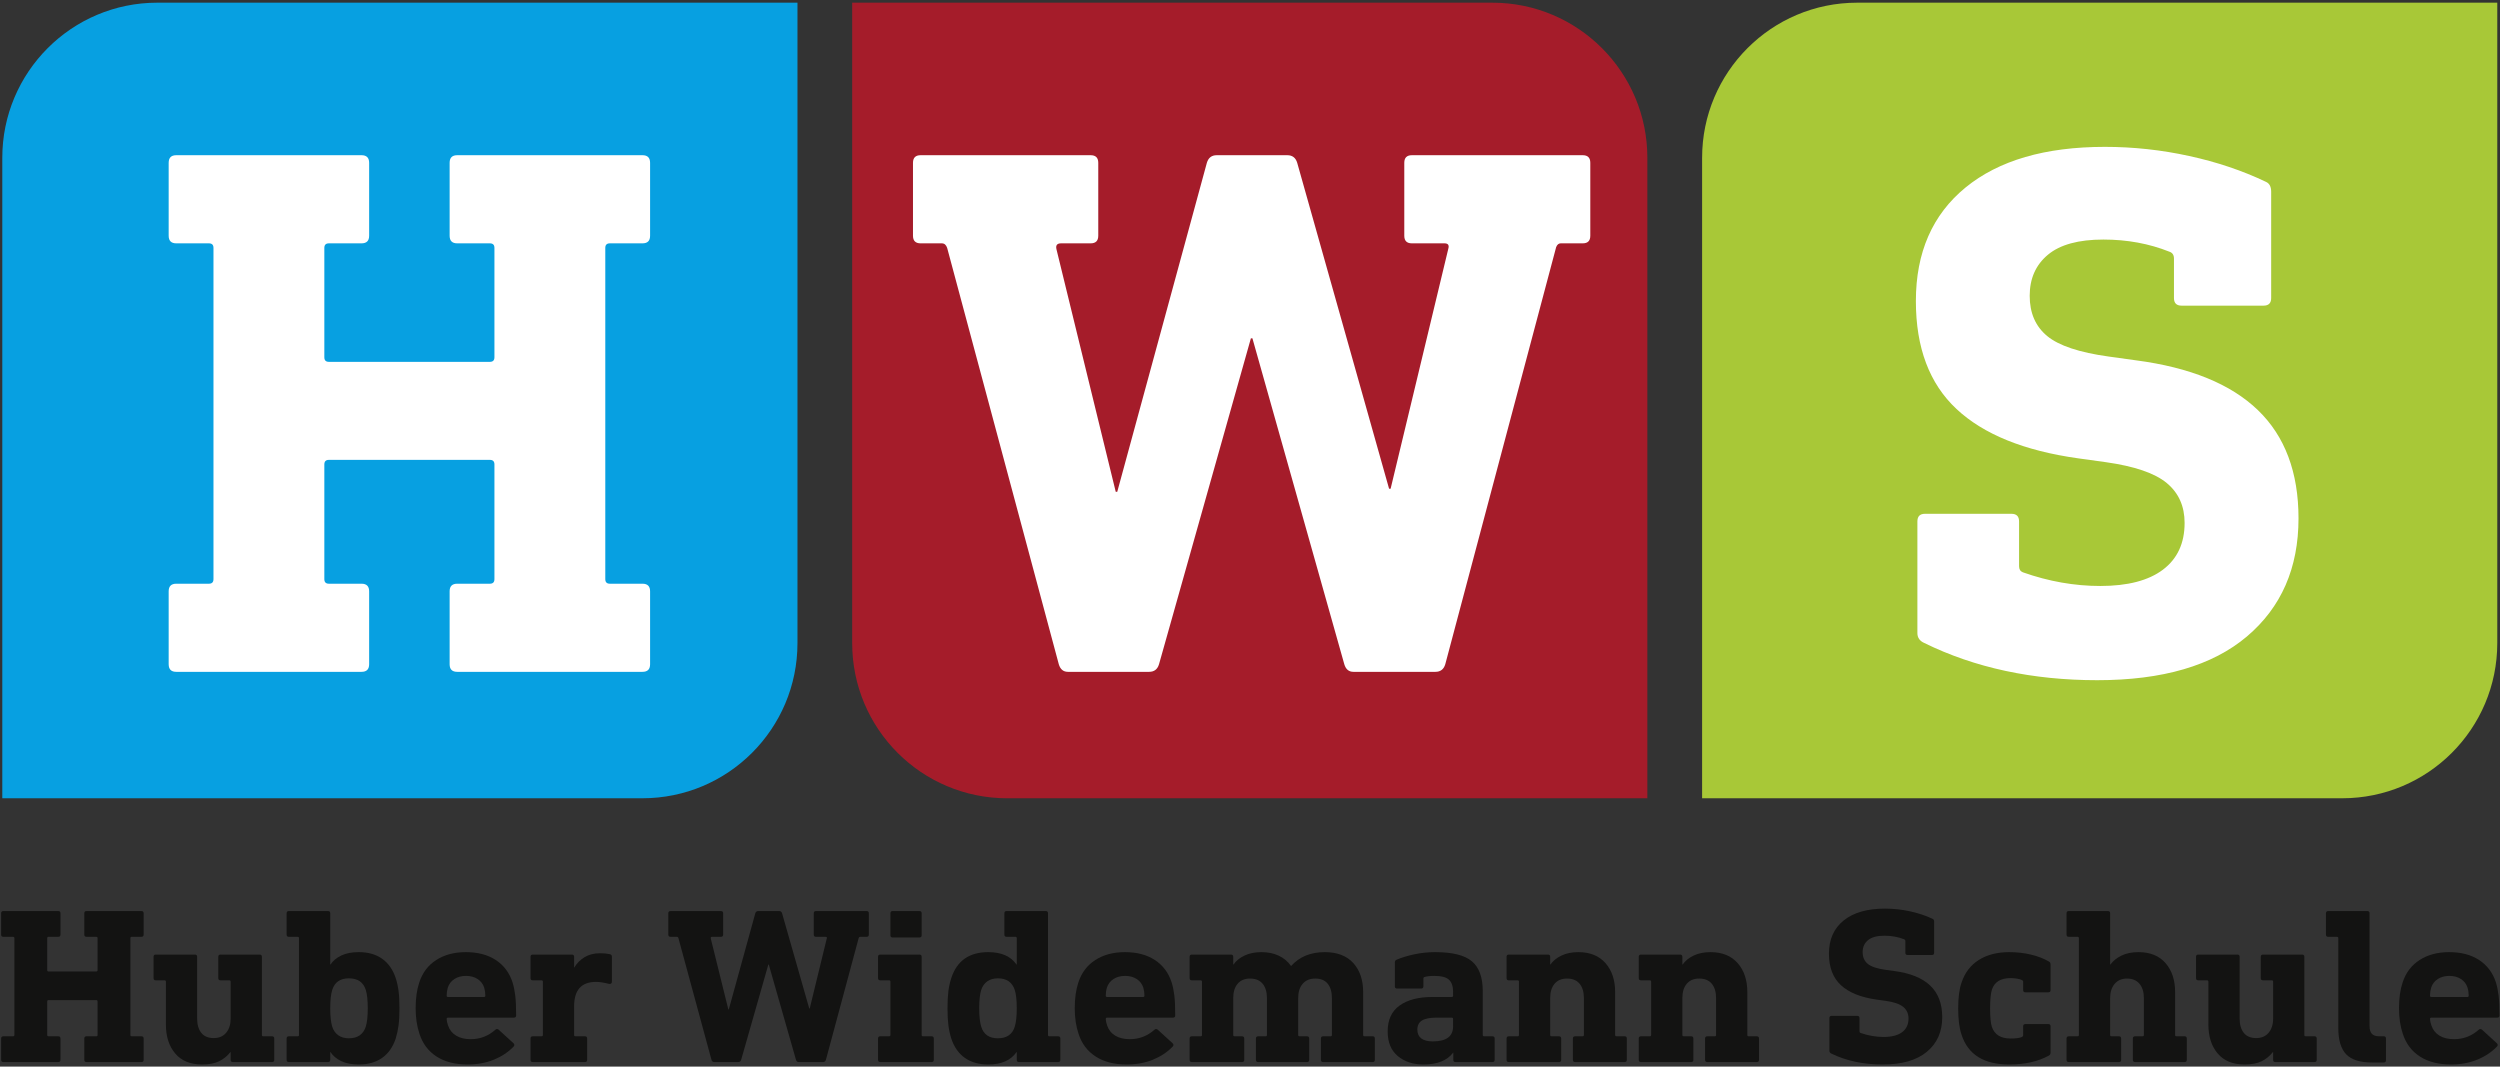 <?xml version="1.0" encoding="UTF-8" standalone="no"?>
<svg width="811px" height="346px" viewBox="0 0 811 346" version="1.1" xmlns="http://www.w3.org/2000/svg" xmlns:xlink="http://www.w3.org/1999/xlink" xmlns:sketch="http://www.bohemiancoding.com/sketch/ns">
    <rect x="0" y="0" width="811" height="346" fill="#333333" stroke="none"/>
    <!-- Generator: Sketch 3.3.2 (12043) - http://www.bohemiancoding.com/sketch -->
    <title>HWS Logo</title>
    <desc>Created with Sketch.</desc>
    <defs></defs>
    <g id="Page-1" stroke="none" stroke-width="1" fill="none" fill-rule="evenodd" sketch:type="MSPage">
        <g id="HWS-Logo" sketch:type="MSLayerGroup" transform="translate(-1, -1)">
            <path d="M47.599,297.265 L47.599,304.182 C47.599,304.663 47.356,304.903 46.873,304.903 L43.734,304.903 C43.445,304.903 43.299,305.043 43.299,305.335 L43.299,336.745 C43.299,337.031 43.445,337.174 43.734,337.174 L46.873,337.174 C47.356,337.174 47.599,337.414 47.599,337.895 L47.599,344.812 C47.599,345.29 47.356,345.533 46.873,345.533 L29.08,345.533 C28.589,345.533 28.349,345.29 28.349,344.812 L28.349,337.895 C28.349,337.414 28.589,337.174 29.08,337.174 L32.217,337.174 C32.506,337.174 32.652,337.031 32.652,336.745 L32.652,325.863 C32.652,325.574 32.506,325.434 32.217,325.434 L16.755,325.434 C16.46,325.434 16.317,325.574 16.317,325.863 L16.317,336.745 C16.317,337.031 16.46,337.174 16.755,337.174 L19.888,337.174 C20.377,337.174 20.62,337.414 20.62,337.895 L20.62,344.812 C20.62,345.29 20.377,345.533 19.888,345.533 L2.096,345.533 C1.607,345.533 1.367,345.29 1.367,344.812 L1.367,337.895 C1.367,337.414 1.607,337.174 2.096,337.174 L5.229,337.174 C5.524,337.174 5.667,337.031 5.667,336.745 L5.667,305.335 C5.667,305.043 5.524,304.903 5.229,304.903 L2.096,304.903 C1.607,304.903 1.367,304.663 1.367,304.182 L1.367,297.265 C1.367,296.784 1.607,296.544 2.096,296.544 L19.888,296.544 C20.377,296.544 20.62,296.784 20.62,297.265 L20.62,304.182 C20.62,304.663 20.377,304.903 19.888,304.903 L16.755,304.903 C16.46,304.903 16.317,305.043 16.317,305.335 L16.317,315.705 C16.317,315.994 16.46,316.143 16.755,316.143 L32.217,316.143 C32.506,316.143 32.652,315.994 32.652,315.705 L32.652,305.335 C32.652,305.043 32.506,304.903 32.217,304.903 L29.08,304.903 C28.589,304.903 28.349,304.663 28.349,304.182 L28.349,297.265 C28.349,296.784 28.589,296.544 29.08,296.544 L46.873,296.544 C47.356,296.544 47.599,296.784 47.599,297.265" id="Fill-1" fill="#131312" sketch:type="MSShapeGroup"></path>
            <path d="M85.958,311.385 L85.958,336.745 C85.958,337.031 86.103,337.174 86.398,337.174 L89.237,337.174 C89.726,337.174 89.969,337.414 89.969,337.895 L89.969,344.812 C89.969,345.29 89.726,345.533 89.237,345.533 L76.548,345.533 C76.068,345.533 75.822,345.29 75.822,344.812 L75.822,342.289 L75.748,342.289 C74.73,343.582 73.497,344.583 72.065,345.281 C70.63,345.973 68.794,346.322 66.558,346.322 C62.77,346.322 59.862,345.135 57.846,342.758 C55.828,340.378 54.819,337.246 54.819,333.355 L54.819,319.452 C54.819,319.166 54.676,319.02 54.381,319.02 L51.539,319.02 C51.053,319.02 50.81,318.783 50.81,318.299 L50.81,311.385 C50.81,310.905 51.053,310.664 51.539,310.664 L64.225,310.664 C64.711,310.664 64.954,310.905 64.954,311.385 L64.954,331.413 C64.954,333.381 65.403,334.931 66.301,336.061 C67.202,337.188 68.551,337.752 70.35,337.752 C72.051,337.752 73.392,337.174 74.364,336.024 C75.336,334.871 75.822,333.335 75.822,331.413 L75.822,319.452 C75.822,319.166 75.676,319.02 75.382,319.02 L72.542,319.02 C72.051,319.02 71.811,318.783 71.811,318.299 L71.811,311.385 C71.811,310.905 72.051,310.664 72.542,310.664 L85.231,310.664 C85.712,310.664 85.958,310.905 85.958,311.385" id="Fill-2" fill="#131312" sketch:type="MSShapeGroup"></path>
            <path d="M108.128,297.265 L108.128,313.908 L108.199,313.908 C109.028,312.658 110.206,311.674 111.736,310.953 C113.268,310.232 115.152,309.872 117.388,309.872 C120.399,309.872 122.915,310.579 124.936,311.997 C126.949,313.416 128.425,315.49 129.348,318.228 C129.786,319.572 130.097,320.994 130.292,322.479 C130.489,323.972 130.586,325.84 130.586,328.094 C130.586,330.308 130.489,332.156 130.292,333.644 C130.097,335.132 129.786,336.573 129.348,337.969 C128.425,340.704 126.949,342.784 124.936,344.197 C122.915,345.616 120.399,346.322 117.388,346.322 C115.152,346.322 113.268,345.965 111.736,345.244 C110.206,344.523 109.028,343.539 108.199,342.289 L108.128,342.289 L108.128,344.812 C108.128,345.29 107.882,345.533 107.398,345.533 L94.707,345.533 C94.221,345.533 93.978,345.29 93.978,344.812 L93.978,337.895 C93.978,337.414 94.221,337.174 94.707,337.174 L97.552,337.174 C97.843,337.174 97.992,337.031 97.992,336.745 L97.992,305.335 C97.992,305.043 97.843,304.903 97.552,304.903 L94.707,304.903 C94.221,304.903 93.978,304.663 93.978,304.182 L93.978,297.265 C93.978,296.784 94.221,296.544 94.707,296.544 L107.398,296.544 C107.882,296.544 108.128,296.784 108.128,297.265 L108.128,297.265 Z M108.782,322.118 C108.345,323.466 108.128,325.457 108.128,328.094 C108.128,330.692 108.345,332.683 108.782,334.076 C109.168,335.277 109.829,336.201 110.752,336.851 C111.673,337.5 112.817,337.823 114.18,337.823 C116.997,337.823 118.821,336.573 119.65,334.076 C120.085,332.683 120.302,330.692 120.302,328.094 C120.302,325.457 120.085,323.466 119.65,322.118 C118.869,319.624 117.045,318.374 114.18,318.374 C111.358,318.374 109.56,319.624 108.782,322.118 L108.782,322.118 Z" id="Fill-3" fill="#131312" sketch:type="MSShapeGroup"></path>
            <path d="M161.834,312.432 C164.433,314.134 166.246,316.549 167.266,319.67 C167.655,320.917 167.944,322.336 168.144,323.921 C168.336,325.505 168.436,327.665 168.436,330.403 C168.436,330.886 168.19,331.124 167.704,331.124 L146.34,331.124 C146.046,331.124 145.9,331.267 145.9,331.556 C145.9,332.085 146.046,332.78 146.34,333.644 C146.82,335.089 147.698,336.193 148.965,336.959 C150.226,337.729 151.81,338.109 153.705,338.109 C156.716,338.109 159.364,337.103 161.651,335.089 C161.991,334.748 162.354,334.725 162.743,335.014 L167.635,339.48 C167.778,339.623 167.85,339.792 167.85,339.986 C167.85,340.178 167.778,340.344 167.635,340.487 C165.882,342.315 163.73,343.739 161.179,344.775 C158.626,345.808 155.79,346.322 152.682,346.322 C148.647,346.322 145.288,345.459 142.618,343.734 C139.944,342.003 138.1,339.554 137.079,336.382 C136.25,333.933 135.836,331.172 135.836,328.094 C135.836,324.836 136.224,322.047 137.002,319.741 C138.023,316.572 139.861,314.134 142.509,312.432 C145.159,310.724 148.353,309.872 152.098,309.872 C155.984,309.872 159.232,310.724 161.834,312.432 L161.834,312.432 Z M148.416,318.591 C147.369,319.261 146.652,320.205 146.263,321.4 C146.02,322.216 145.9,323.082 145.9,323.992 C145.9,324.278 146.046,324.421 146.34,324.421 L158.005,324.421 C158.3,324.421 158.443,324.278 158.443,323.992 C158.443,323.082 158.32,322.216 158.08,321.4 C157.685,320.205 156.968,319.261 155.927,318.591 C154.88,317.919 153.631,317.581 152.173,317.581 C150.712,317.581 149.462,317.919 148.416,318.591 L148.416,318.591 Z" id="Fill-4" fill="#131312" sketch:type="MSShapeGroup"></path>
            <path d="M198.766,310.521 C199.257,310.616 199.498,310.882 199.498,311.311 L199.498,319.452 C199.498,319.741 199.412,319.944 199.243,320.067 C199.074,320.187 198.84,320.222 198.551,320.173 C196.899,319.741 195.489,319.524 194.322,319.524 C189.605,319.524 187.243,322.167 187.243,327.448 L187.243,336.745 C187.243,337.031 187.395,337.174 187.686,337.174 L190.749,337.174 C191.235,337.174 191.475,337.414 191.475,337.895 L191.475,344.812 C191.475,345.29 191.235,345.533 190.749,345.533 L173.831,345.533 C173.342,345.533 173.102,345.29 173.102,344.812 L173.102,337.895 C173.102,337.414 173.342,337.174 173.831,337.174 L176.673,337.174 C176.967,337.174 177.11,337.031 177.11,336.745 L177.11,319.452 C177.11,319.166 176.967,319.02 176.673,319.02 L173.831,319.02 C173.342,319.02 173.102,318.783 173.102,318.299 L173.102,311.385 C173.102,310.905 173.342,310.664 173.831,310.664 L186.517,310.664 C187.003,310.664 187.243,310.905 187.243,311.385 L187.243,314.841 L187.32,314.841 C188.101,313.502 189.19,312.395 190.6,311.528 C192.009,310.664 193.693,310.232 195.632,310.232 C196.847,310.232 197.894,310.33 198.766,310.521" id="Fill-5" fill="#131312" sketch:type="MSShapeGroup"></path>
            <path d="M282.85,297.265 L282.85,304.182 C282.85,304.663 282.607,304.903 282.119,304.903 L280.006,304.903 C279.808,304.903 279.665,305.02 279.568,305.261 L268.921,344.812 C268.775,345.29 268.457,345.533 267.974,345.533 L260.097,345.533 C259.66,345.533 259.371,345.29 259.22,344.812 L250.396,313.908 L250.25,313.908 L241.427,344.812 C241.284,345.29 240.964,345.533 240.481,345.533 L232.678,345.533 C232.238,345.533 231.949,345.29 231.803,344.812 L221.084,305.335 C220.984,305.043 220.813,304.903 220.57,304.903 L218.531,304.903 C218.045,304.903 217.799,304.663 217.799,304.182 L217.799,297.265 C217.799,296.784 218.045,296.544 218.531,296.544 L234.862,296.544 C235.351,296.544 235.594,296.784 235.594,297.265 L235.594,304.182 C235.594,304.663 235.351,304.903 234.862,304.903 L232.02,304.903 C231.632,304.903 231.486,305.095 231.583,305.478 L237.27,328.458 L237.419,328.458 L246.022,297.265 C246.168,296.784 246.482,296.544 246.974,296.544 L253.75,296.544 C254.239,296.544 254.553,296.784 254.705,297.265 L263.525,328.169 L263.671,328.169 L269.212,305.409 C269.31,305.072 269.184,304.903 268.846,304.903 L265.71,304.903 C265.227,304.903 264.981,304.663 264.981,304.182 L264.981,297.265 C264.981,296.784 265.227,296.544 265.71,296.544 L282.119,296.544 C282.607,296.544 282.85,296.784 282.85,297.265" id="Fill-6" fill="#131312" sketch:type="MSShapeGroup"></path>
            <path d="M299.988,311.385 L299.988,336.745 C299.988,337.031 300.131,337.174 300.423,337.174 L303.193,337.174 C303.682,337.174 303.925,337.414 303.925,337.895 L303.925,344.812 C303.925,345.29 303.682,345.533 303.193,345.533 L286.567,345.533 C286.081,345.533 285.838,345.29 285.838,344.812 L285.838,337.895 C285.838,337.414 286.081,337.174 286.567,337.174 L289.415,337.174 C289.701,337.174 289.853,337.031 289.853,336.745 L289.853,319.452 C289.853,319.166 289.701,319.02 289.415,319.02 L286.567,319.02 C286.081,319.02 285.838,318.783 285.838,318.299 L285.838,311.385 C285.838,310.905 286.081,310.664 286.567,310.664 L299.259,310.664 C299.742,310.664 299.988,310.905 299.988,311.385 L299.988,311.385 Z M299.988,297.265 L299.988,304.397 C299.988,304.88 299.742,305.118 299.259,305.118 L290.579,305.118 C290.093,305.118 289.853,304.88 289.853,304.397 L289.853,297.265 C289.853,296.784 290.093,296.544 290.579,296.544 L299.259,296.544 C299.742,296.544 299.988,296.784 299.988,297.265 L299.988,297.265 Z" id="Fill-7" fill="#131312" sketch:type="MSShapeGroup"></path>
            <path d="M340.971,297.265 L340.971,336.745 C340.971,337.031 341.114,337.174 341.409,337.174 L344.251,337.174 C344.74,337.174 344.98,337.414 344.98,337.895 L344.98,344.812 C344.98,345.29 344.74,345.533 344.251,345.533 L331.562,345.533 C331.076,345.533 330.836,345.29 330.836,344.812 L330.836,342.289 L330.761,342.289 C328.914,344.981 325.849,346.322 321.572,346.322 C318.556,346.322 316.042,345.616 314.027,344.197 C312.008,342.784 310.533,340.704 309.615,337.969 C309.175,336.573 308.857,335.132 308.663,333.644 C308.471,332.156 308.371,330.308 308.371,328.094 C308.371,325.84 308.471,323.972 308.663,322.479 C308.857,320.994 309.175,319.572 309.615,318.228 C311.459,312.658 315.448,309.872 321.572,309.872 C325.849,309.872 328.914,311.216 330.761,313.908 L330.836,313.908 L330.836,305.335 C330.836,305.043 330.687,304.903 330.395,304.903 L327.551,304.903 C327.067,304.903 326.821,304.663 326.821,304.182 L326.821,297.265 C326.821,296.784 327.067,296.544 327.551,296.544 L340.242,296.544 C340.725,296.544 340.971,296.784 340.971,297.265 L340.971,297.265 Z M321.283,319.346 C320.357,319.996 319.699,320.917 319.313,322.118 C318.876,323.466 318.653,325.457 318.653,328.094 C318.653,330.692 318.876,332.683 319.313,334.076 C320.088,336.573 321.887,337.823 324.709,337.823 C327.576,337.823 329.398,336.573 330.178,334.076 C330.616,332.683 330.836,330.692 330.836,328.094 C330.836,325.457 330.616,323.466 330.178,322.118 C329.352,319.624 327.525,318.374 324.709,318.374 C323.348,318.374 322.204,318.697 321.283,319.346 L321.283,319.346 Z" id="Fill-8" fill="#131312" sketch:type="MSShapeGroup"></path>
            <path d="M375.644,312.432 C378.246,314.134 380.056,316.549 381.077,319.67 C381.466,320.917 381.76,322.336 381.955,323.921 C382.146,325.505 382.243,327.665 382.243,330.403 C382.243,330.886 382,331.124 381.52,331.124 L360.148,331.124 C359.859,331.124 359.71,331.267 359.71,331.556 C359.71,332.085 359.859,332.78 360.148,333.644 C360.634,335.089 361.509,336.193 362.772,336.959 C364.036,337.729 365.617,338.109 367.516,338.109 C370.529,338.109 373.174,337.103 375.461,335.089 C375.802,334.748 376.165,334.725 376.556,335.014 L381.443,339.48 C381.589,339.623 381.66,339.792 381.66,339.986 C381.66,340.178 381.589,340.344 381.443,340.487 C379.69,342.315 377.54,343.739 374.987,344.775 C372.439,345.808 369.603,346.322 366.495,346.322 C362.461,346.322 359.104,345.459 356.431,343.734 C353.755,342.003 351.908,339.554 350.887,336.382 C350.061,333.933 349.646,331.172 349.646,328.094 C349.646,324.836 350.038,322.047 350.813,319.741 C351.836,316.572 353.669,314.134 356.319,312.432 C358.97,310.724 362.166,309.872 365.909,309.872 C369.797,309.872 373.045,310.724 375.644,312.432 L375.644,312.432 Z M362.226,318.591 C361.18,319.261 360.465,320.205 360.076,321.4 C359.833,322.216 359.71,323.082 359.71,323.992 C359.71,324.278 359.859,324.421 360.148,324.421 L371.819,324.421 C372.11,324.421 372.256,324.278 372.256,323.992 C372.256,323.082 372.13,322.216 371.89,321.4 C371.501,320.205 370.784,319.261 369.74,318.591 C368.691,317.919 367.441,317.581 365.983,317.581 C364.525,317.581 363.273,317.919 362.226,318.591 L362.226,318.591 Z" id="Fill-9" fill="#131312" sketch:type="MSShapeGroup"></path>
            <path d="M440.001,313.402 C442.137,315.756 443.206,318.903 443.206,322.836 L443.206,336.745 C443.206,337.031 443.352,337.174 443.644,337.174 L446.271,337.174 C446.757,337.174 447,337.414 447,337.895 L447,344.812 C447,345.29 446.757,345.533 446.271,345.533 L430.226,345.533 C429.742,345.533 429.499,345.29 429.499,344.812 L429.499,337.895 C429.499,337.414 429.742,337.174 430.226,337.174 L432.636,337.174 C432.928,337.174 433.07,337.031 433.07,336.745 L433.07,324.785 C433.07,322.816 432.622,321.266 431.724,320.139 C430.826,319.009 429.477,318.445 427.672,318.445 C425.925,318.445 424.564,319.009 423.592,320.139 C422.615,321.266 422.134,322.816 422.134,324.785 L422.134,336.745 C422.134,337.031 422.277,337.174 422.572,337.174 L424.976,337.174 C425.465,337.174 425.708,337.414 425.708,337.895 L425.708,344.812 C425.708,345.29 425.465,345.533 424.976,345.533 L409.154,345.533 C408.668,345.533 408.422,345.29 408.422,344.812 L408.422,337.895 C408.422,337.414 408.668,337.174 409.154,337.174 L411.555,337.174 C411.85,337.174 411.996,337.031 411.996,336.745 L411.996,324.785 C411.996,322.816 411.535,321.266 410.612,320.139 C409.688,319.009 408.324,318.445 406.526,318.445 C404.779,318.445 403.43,319.009 402.48,320.139 C401.531,321.266 401.059,322.816 401.059,324.785 L401.059,336.745 C401.059,337.031 401.202,337.174 401.494,337.174 L403.901,337.174 C404.387,337.174 404.63,337.414 404.63,337.895 L404.63,344.812 C404.63,345.29 404.387,345.533 403.901,345.533 L387.641,345.533 C387.155,345.533 386.912,345.29 386.912,344.812 L386.912,337.895 C386.912,337.414 387.155,337.174 387.641,337.174 L390.486,337.174 C390.775,337.174 390.924,337.031 390.924,336.745 L390.924,319.452 C390.924,319.166 390.775,319.02 390.486,319.02 L387.641,319.02 C387.155,319.02 386.912,318.783 386.912,318.299 L386.912,311.385 C386.912,310.905 387.155,310.664 387.641,310.664 L400.327,310.664 C400.813,310.664 401.059,310.905 401.059,311.385 L401.059,313.908 L401.128,313.908 C401.957,312.707 403.149,311.734 404.705,310.99 C406.257,310.244 408.107,309.872 410.246,309.872 C412.336,309.872 414.197,310.258 415.827,311.025 C417.454,311.794 418.78,312.896 419.798,314.337 L419.873,314.337 C422.546,311.362 426.168,309.872 430.737,309.872 C434.772,309.872 437.86,311.053 440.001,313.402" id="Fill-10" fill="#131312" sketch:type="MSShapeGroup"></path>
            <path d="M478.505,312.861 C480.836,314.855 482.005,318.062 482.005,322.479 L482.005,336.745 C482.005,337.031 482.151,337.174 482.445,337.174 L485.141,337.174 C485.625,337.174 485.868,337.414 485.868,337.895 L485.868,344.812 C485.868,345.29 485.625,345.533 485.141,345.533 L473.182,345.533 C472.69,345.533 472.452,345.29 472.452,344.812 L472.452,342.506 L472.381,342.506 C470.431,345.052 467.226,346.322 462.754,346.322 C459.398,346.322 456.627,345.41 454.437,343.582 C452.253,341.763 451.16,339.096 451.16,335.589 C451.16,331.842 452.444,329.044 455.026,327.199 C457.596,325.348 461.15,324.421 465.668,324.421 L471.944,324.421 C472.229,324.421 472.381,324.278 472.381,323.992 L472.381,322.696 C472.381,320.966 471.944,319.681 471.063,318.84 C470.194,318.005 468.59,317.581 466.254,317.581 C464.99,317.581 463.944,317.702 463.117,317.939 C462.871,317.99 462.754,318.154 462.754,318.445 L462.754,320.966 C462.754,321.446 462.508,321.689 462.025,321.689 L454.223,321.689 C453.734,321.689 453.491,321.446 453.491,320.966 L453.491,313.256 C453.491,312.781 453.682,312.467 454.074,312.324 C455.772,311.603 457.722,311.016 459.907,310.553 C462.094,310.104 464.31,309.872 466.545,309.872 C472.187,309.872 476.169,310.87 478.505,312.861 L478.505,312.861 Z M462.277,332.059 C461.282,332.683 460.787,333.67 460.787,335.014 C460.787,336.262 461.21,337.211 462.059,337.861 C462.909,338.51 464.161,338.83 465.816,338.83 C470.194,338.83 472.381,337.203 472.381,333.933 L472.381,331.556 C472.381,331.267 472.229,331.124 471.944,331.124 L466.983,331.124 C464.844,331.124 463.275,331.436 462.277,332.059 L462.277,332.059 Z" id="Fill-11" fill="#131312" sketch:type="MSShapeGroup"></path>
            <path d="M521.816,313.436 C523.912,315.816 524.952,318.949 524.952,322.836 L524.952,336.745 C524.952,337.031 525.101,337.174 525.393,337.174 L528.014,337.174 C528.506,337.174 528.744,337.414 528.744,337.895 L528.744,344.812 C528.744,345.29 528.506,345.533 528.014,345.533 L511.975,345.533 C511.486,345.533 511.245,345.29 511.245,344.812 L511.245,337.895 C511.245,337.414 511.486,337.174 511.975,337.174 L514.379,337.174 C514.674,337.174 514.817,337.031 514.817,336.745 L514.817,324.785 C514.817,322.816 514.356,321.266 513.433,320.139 C512.509,319.009 511.145,318.445 509.35,318.445 C507.597,318.445 506.251,319.009 505.301,320.139 C504.352,321.266 503.88,322.816 503.88,324.785 L503.88,336.745 C503.88,337.031 504.023,337.174 504.318,337.174 L506.722,337.174 C507.211,337.174 507.451,337.414 507.451,337.895 L507.451,344.812 C507.451,345.29 507.211,345.533 506.722,345.533 L490.459,345.533 C489.976,345.533 489.73,345.29 489.73,344.812 L489.73,337.895 C489.73,337.414 489.976,337.174 490.459,337.174 L493.307,337.174 C493.596,337.174 493.747,337.031 493.747,336.745 L493.747,319.455 C493.747,319.166 493.596,319.02 493.307,319.02 L490.459,319.02 C489.976,319.02 489.73,318.786 489.73,318.299 L489.73,311.385 C489.73,310.905 489.976,310.664 490.459,310.664 L503.151,310.664 C503.634,310.664 503.88,310.905 503.88,311.385 L503.88,313.908 L503.949,313.908 C504.781,312.707 505.967,311.734 507.526,310.99 C509.084,310.244 510.905,309.872 512.995,309.872 C516.787,309.872 519.729,311.062 521.816,313.436" id="Fill-12" fill="#131312" sketch:type="MSShapeGroup"></path>
            <path d="M564.697,313.436 C566.787,315.816 567.834,318.949 567.834,322.836 L567.834,336.745 C567.834,337.031 567.98,337.174 568.271,337.174 L570.896,337.174 C571.385,337.174 571.625,337.414 571.625,337.895 L571.625,344.812 C571.625,345.29 571.385,345.533 570.896,345.533 L554.856,345.533 C554.367,345.533 554.124,345.29 554.124,344.812 L554.124,337.895 C554.124,337.414 554.367,337.174 554.856,337.174 L557.261,337.174 C557.555,337.174 557.698,337.031 557.698,336.745 L557.698,324.785 C557.698,322.816 557.235,321.266 556.311,320.139 C555.391,319.009 554.024,318.445 552.229,318.445 C550.479,318.445 549.129,319.009 548.18,320.139 C547.234,321.266 546.759,322.816 546.759,324.785 L546.759,336.745 C546.759,337.031 546.905,337.174 547.197,337.174 L549.604,337.174 C550.09,337.174 550.33,337.414 550.33,337.895 L550.33,344.812 C550.33,345.29 550.09,345.533 549.604,345.533 L533.341,345.533 C532.852,345.533 532.609,345.29 532.609,344.812 L532.609,337.895 C532.609,337.414 532.852,337.174 533.341,337.174 L536.183,337.174 C536.475,337.174 536.626,337.031 536.626,336.745 L536.626,319.455 C536.626,319.166 536.475,319.02 536.183,319.02 L533.341,319.02 C532.852,319.02 532.609,318.786 532.609,318.299 L532.609,311.385 C532.609,310.905 532.852,310.664 533.341,310.664 L546.03,310.664 C546.516,310.664 546.759,310.905 546.759,311.385 L546.759,313.908 L546.831,313.908 C547.66,312.707 548.849,311.734 550.404,310.99 C551.963,310.244 553.79,309.872 555.874,309.872 C559.665,309.872 562.604,311.062 564.697,313.436" id="Fill-13" fill="#131312" sketch:type="MSShapeGroup"></path>
            <path d="M620.557,296.619 C623.233,297.194 625.686,298.012 627.925,299.064 C628.265,299.21 628.434,299.525 628.434,300.006 L628.434,310.089 C628.434,310.57 628.191,310.807 627.705,310.807 L619.83,310.807 C619.342,310.807 619.101,310.57 619.101,310.089 L619.101,306.342 C619.101,306.007 618.953,305.79 618.664,305.693 C616.714,304.929 614.604,304.545 612.317,304.545 C609.935,304.545 608.159,305.02 606.993,305.981 C605.829,306.943 605.243,308.239 605.243,309.872 C605.243,311.503 605.803,312.781 606.919,313.688 C608.039,314.601 610.009,315.253 612.826,315.636 L615.45,315.994 C620.657,316.669 624.554,318.242 627.158,320.717 C629.755,323.185 631.061,326.61 631.061,330.981 C631.061,335.689 629.406,339.423 626.098,342.183 C622.793,344.946 618.003,346.322 611.736,346.322 C605.512,346.322 599.968,345.15 595.11,342.792 C594.67,342.604 594.453,342.289 594.453,341.854 L594.453,331.267 C594.453,330.786 594.69,330.546 595.179,330.546 L603.493,330.546 C603.979,330.546 604.222,330.786 604.222,331.267 L604.222,335.521 C604.222,335.804 604.345,336.001 604.585,336.093 C607.07,336.959 609.546,337.389 612.025,337.389 C614.65,337.389 616.657,336.877 618.044,335.841 C619.424,334.811 620.122,333.335 620.122,331.413 C620.122,329.828 619.55,328.563 618.404,327.634 C617.263,326.693 615.307,326.032 612.537,325.648 L609.906,325.291 C604.708,324.57 600.806,323.008 598.204,320.602 C595.602,318.205 594.307,314.792 594.307,310.375 C594.307,305.767 595.896,302.177 599.082,299.605 C602.267,297.039 606.727,295.755 612.462,295.755 C615.181,295.755 617.881,296.041 620.557,296.619" id="Fill-14" fill="#131312" sketch:type="MSShapeGroup"></path>
            <path d="M659.824,310.664 C662.037,311.196 663.97,311.937 665.626,312.896 C666.014,313.087 666.206,313.428 666.206,313.908 L666.206,322.19 C666.206,322.671 665.96,322.908 665.48,322.908 L658.04,322.908 C657.554,322.908 657.311,322.671 657.311,322.19 L657.311,319.455 C657.311,319.212 657.188,319.046 656.945,318.949 C656.602,318.76 656.082,318.603 655.378,318.485 C654.675,318.36 653.957,318.299 653.228,318.299 C650.02,318.299 647.999,319.55 647.173,322.047 C646.784,323.343 646.589,325.36 646.589,328.094 C646.589,330.935 646.784,332.949 647.173,334.15 C648.047,336.648 650.066,337.895 653.228,337.895 C654.927,337.895 656.167,337.732 656.945,337.389 C657.188,337.246 657.311,337.057 657.311,336.816 L657.311,333.933 C657.311,333.455 657.554,333.212 658.04,333.212 L665.48,333.212 C665.96,333.212 666.206,333.455 666.206,333.933 L666.206,342.435 C666.206,342.915 666.014,343.253 665.626,343.442 C662.123,345.367 657.846,346.322 652.791,346.322 C644.571,346.322 639.416,343.107 637.331,336.668 C636.599,334.557 636.236,331.702 636.236,328.094 C636.236,324.593 636.599,321.807 637.331,319.741 C638.401,316.526 640.268,314.08 642.947,312.395 C645.617,310.713 648.9,309.872 652.791,309.872 C655.267,309.872 657.611,310.141 659.824,310.664" id="Fill-15" fill="#131312" sketch:type="MSShapeGroup"></path>
            <path d="M685.528,297.265 L685.528,313.908 L685.602,313.908 C686.48,312.707 687.684,311.734 689.214,310.99 C690.743,310.244 692.582,309.872 694.717,309.872 C698.512,309.872 701.436,311.062 703.504,313.436 C705.571,315.816 706.609,318.949 706.609,322.836 L706.609,336.745 C706.609,337.031 706.749,337.174 707.043,337.174 L709.668,337.174 C710.151,337.174 710.4,337.414 710.4,337.895 L710.4,344.812 C710.4,345.29 710.151,345.533 709.668,345.533 L693.625,345.533 C693.142,345.533 692.896,345.29 692.896,344.812 L692.896,337.895 C692.896,337.414 693.142,337.174 693.625,337.174 L696.033,337.174 C696.321,337.174 696.473,337.031 696.473,336.745 L696.473,324.785 C696.473,322.816 695.996,321.266 695.049,320.139 C694.1,319.009 692.75,318.445 691.001,318.445 C689.297,318.445 687.958,319.02 686.986,320.173 C686.017,321.323 685.528,322.865 685.528,324.785 L685.528,336.745 C685.528,337.031 685.677,337.174 685.966,337.174 L688.379,337.174 C688.862,337.174 689.105,337.414 689.105,337.895 L689.105,344.812 C689.105,345.29 688.862,345.533 688.379,345.533 L672.116,345.533 C671.627,345.533 671.384,345.29 671.384,344.812 L671.384,337.895 C671.384,337.414 671.627,337.174 672.116,337.174 L674.958,337.174 C675.249,337.174 675.392,337.031 675.392,336.745 L675.392,305.335 C675.392,305.043 675.249,304.903 674.958,304.903 L672.116,304.903 C671.627,304.903 671.384,304.663 671.384,304.182 L671.384,297.265 C671.384,296.784 671.627,296.544 672.116,296.544 L684.802,296.544 C685.288,296.544 685.528,296.784 685.528,297.265" id="Fill-16" fill="#131312" sketch:type="MSShapeGroup"></path>
            <path d="M748.532,311.385 L748.532,336.745 C748.532,337.031 748.678,337.174 748.97,337.174 L751.821,337.174 C752.301,337.174 752.547,337.414 752.547,337.895 L752.547,344.812 C752.547,345.29 752.301,345.533 751.821,345.533 L739.129,345.533 C738.643,345.533 738.402,345.29 738.402,344.812 L738.402,342.289 L738.328,342.289 C737.305,343.582 736.078,344.583 734.646,345.281 C733.213,345.973 731.375,346.322 729.139,346.322 C725.345,346.322 722.44,345.135 720.424,342.758 C718.406,340.378 717.402,337.246 717.402,333.355 L717.402,319.455 C717.402,319.166 717.25,319.02 716.962,319.02 L714.117,319.02 C713.631,319.02 713.388,318.786 713.388,318.299 L713.388,311.385 C713.388,310.905 713.631,310.664 714.117,310.664 L726.803,310.664 C727.292,310.664 727.535,310.905 727.535,311.385 L727.535,331.413 C727.535,333.381 727.984,334.931 728.884,336.061 C729.782,337.188 731.132,337.752 732.93,337.752 C734.631,337.752 735.966,337.174 736.939,336.024 C737.914,334.871 738.402,333.335 738.402,331.413 L738.402,319.455 C738.402,319.166 738.254,319.02 737.962,319.02 L735.117,319.02 C734.631,319.02 734.388,318.786 734.388,318.299 L734.388,311.385 C734.388,310.905 734.631,310.664 735.117,310.664 L747.803,310.664 C748.295,310.664 748.532,310.905 748.532,311.385" id="Fill-17" fill="#131312" sketch:type="MSShapeGroup"></path>
            <path d="M769.685,297.265 L769.685,333.861 C769.685,335.014 769.939,335.855 770.448,336.382 C770.96,336.908 771.726,337.174 772.747,337.174 L774.279,337.174 C774.762,337.174 775.005,337.414 775.005,337.895 L775.005,344.952 C775.005,345.436 774.762,345.676 774.279,345.676 L770.485,345.676 C766.597,345.676 763.8,344.786 762.099,343.013 C760.398,341.233 759.546,338.401 759.546,334.511 L759.546,305.335 C759.546,305.043 759.4,304.903 759.111,304.903 L756.264,304.903 C755.778,304.903 755.535,304.663 755.535,304.182 L755.535,297.265 C755.535,296.784 755.778,296.544 756.264,296.544 L768.955,296.544 C769.439,296.544 769.685,296.784 769.685,297.265" id="Fill-18" fill="#131312" sketch:type="MSShapeGroup"></path>
            <path d="M805.232,312.432 C807.831,314.134 809.644,316.549 810.67,319.67 C811.054,320.917 811.345,322.336 811.54,323.921 C811.737,325.505 811.834,327.665 811.834,330.403 C811.834,330.886 811.588,331.124 811.105,331.124 L789.739,331.124 C789.447,331.124 789.298,331.267 789.298,331.556 C789.298,332.085 789.447,332.78 789.739,333.644 C790.222,335.089 791.1,336.193 792.36,336.959 C793.624,337.732 795.208,338.109 797.104,338.109 C800.114,338.109 802.768,337.103 805.049,335.089 C805.392,334.748 805.753,334.725 806.144,335.014 L811.031,339.48 C811.179,339.623 811.248,339.792 811.248,339.986 C811.248,340.178 811.179,340.344 811.031,340.487 C809.278,342.315 807.128,343.739 804.578,344.775 C802.024,345.808 799.191,346.322 796.08,346.322 C792.046,346.322 788.689,345.459 786.019,343.734 C783.348,342.003 781.496,339.554 780.478,336.382 C779.649,333.933 779.237,331.172 779.237,328.094 C779.237,324.836 779.623,322.047 780.403,319.741 C781.421,316.572 783.265,314.134 785.91,312.432 C788.561,310.724 791.754,309.872 795.5,309.872 C799.383,309.872 802.633,310.724 805.232,312.432 L805.232,312.432 Z M791.817,318.591 C790.768,319.261 790.05,320.205 789.667,321.4 C789.421,322.216 789.298,323.082 789.298,323.992 C789.298,324.278 789.447,324.421 789.739,324.421 L801.404,324.421 C801.698,324.421 801.841,324.278 801.841,323.992 C801.841,323.082 801.721,322.216 801.475,321.4 C801.087,320.205 800.372,319.261 799.325,318.591 C798.282,317.919 797.027,317.581 795.571,317.581 C794.113,317.581 792.864,317.919 791.817,318.591 L791.817,318.591 Z" id="Fill-19" fill="#131312" sketch:type="MSShapeGroup"></path>
            <path d="M535.405,259.962 L327.754,259.962 C299.971,259.962 277.45,237.429 277.45,209.629 L277.45,1.871 L485.101,1.871 C512.884,1.871 535.405,24.404 535.405,52.201 L535.405,259.962" id="Fill-20" fill="#A51C2A" sketch:type="MSShapeGroup"></path>
            <path d="M811.117,209.629 C811.117,237.426 788.598,259.959 760.815,259.959 L553.164,259.959 L553.164,52.201 C553.164,24.404 575.685,1.871 603.468,1.871 L811.117,1.871 L811.117,209.629" id="Fill-21" fill="#A8C837" sketch:type="MSShapeGroup"></path>
            <path d="M259.7,209.629 C259.7,237.426 237.178,259.959 209.393,259.959 L1.744,259.959 L1.744,52.201 C1.744,24.401 24.266,1.868 52.051,1.868 L259.7,1.868 L259.7,209.629" id="Fill-22" fill="#07A0E1" sketch:type="MSShapeGroup"></path>
            <path d="M211.889,53.818 L211.889,77.478 C211.889,79.12 211.069,79.941 209.427,79.941 L198.834,79.941 C197.851,79.941 197.356,80.433 197.356,81.417 L197.356,188.872 C197.356,189.862 197.851,190.357 198.834,190.357 L209.427,190.357 C211.069,190.357 211.889,191.18 211.889,192.817 L211.889,216.477 C211.889,218.125 211.069,218.943 209.427,218.943 L149.322,218.943 C147.678,218.943 146.86,218.125 146.86,216.477 L146.86,192.817 C146.86,191.18 147.678,190.357 149.322,190.357 L159.915,190.357 C160.902,190.357 161.394,189.862 161.394,188.872 L161.394,151.661 C161.394,150.674 160.902,150.182 159.915,150.182 L107.696,150.182 C106.709,150.182 106.215,150.674 106.215,151.661 L106.215,188.872 C106.215,189.862 106.709,190.357 107.696,190.357 L118.286,190.357 C119.924,190.357 120.751,191.18 120.751,192.817 L120.751,216.477 C120.751,218.125 119.924,218.943 118.286,218.943 L58.181,218.943 C56.537,218.943 55.716,218.125 55.716,216.477 L55.716,192.817 C55.716,191.18 56.537,190.357 58.181,190.357 L68.774,190.357 C69.761,190.357 70.252,189.862 70.252,188.872 L70.252,81.417 C70.252,80.433 69.761,79.941 68.774,79.941 L58.181,79.941 C56.537,79.941 55.716,79.12 55.716,77.478 L55.716,53.818 C55.716,52.178 56.537,51.349 58.181,51.349 L118.286,51.349 C119.924,51.349 120.751,52.178 120.751,53.818 L120.751,77.478 C120.751,79.12 119.924,79.941 118.286,79.941 L107.696,79.941 C106.709,79.941 106.215,80.433 106.215,81.417 L106.215,116.912 C106.215,117.893 106.709,118.385 107.696,118.385 L159.915,118.385 C160.902,118.385 161.394,117.893 161.394,116.912 L161.394,81.417 C161.394,80.433 160.902,79.941 159.915,79.941 L149.322,79.941 C147.678,79.941 146.86,79.12 146.86,77.478 L146.86,53.818 C146.86,52.178 147.678,51.349 149.322,51.349 L209.427,51.349 C211.069,51.349 211.889,52.178 211.889,53.818" id="Fill-23" fill="#FFFFFF" sketch:type="MSShapeGroup"></path>
            <path d="M516.895,53.818 L516.895,77.478 C516.895,79.12 516.077,79.941 514.436,79.941 L507.291,79.941 C506.634,79.941 506.139,80.353 505.816,81.168 L469.848,216.477 C469.359,218.125 468.29,218.943 466.646,218.943 L440.044,218.943 C438.569,218.943 437.579,218.125 437.09,216.477 L407.284,110.75 L406.789,110.75 L376.985,216.477 C376.491,218.125 375.421,218.943 373.783,218.943 L347.427,218.943 C345.946,218.943 344.96,218.125 344.471,216.477 L308.257,81.417 C307.925,80.433 307.353,79.941 306.533,79.941 L299.637,79.941 C297.993,79.941 297.172,79.12 297.172,77.478 L297.172,53.818 C297.172,52.178 297.993,51.349 299.637,51.349 L354.815,51.349 C356.454,51.349 357.277,52.178 357.277,53.818 L357.277,77.478 C357.277,79.12 356.454,79.941 354.815,79.941 L345.206,79.941 C343.891,79.941 343.399,80.599 343.728,81.909 L362.944,160.534 L363.436,160.534 L392.505,53.818 C392.994,52.178 394.06,51.349 395.704,51.349 L418.615,51.349 C420.25,51.349 421.325,52.178 421.814,53.818 L451.618,159.547 L452.115,159.547 L470.837,81.666 C471.163,80.519 470.751,79.941 469.605,79.941 L459.014,79.941 C457.368,79.941 456.55,79.12 456.55,77.478 L456.55,53.818 C456.55,52.178 457.368,51.349 459.014,51.349 L514.436,51.349 C516.077,51.349 516.895,52.178 516.895,53.818" id="Fill-24" fill="#FFFFFF" sketch:type="MSShapeGroup"></path>
            <path d="M711.163,51.601 C720.193,53.569 728.487,56.366 736.044,59.979 C737.19,60.469 737.768,61.544 737.768,63.18 L737.768,97.689 C737.768,99.328 736.944,100.152 735.303,100.152 L708.702,100.152 C707.055,100.152 706.234,99.328 706.234,97.689 L706.234,84.87 C706.234,83.723 705.742,82.985 704.759,82.653 C698.188,80.027 691.046,78.711 683.329,78.711 C675.281,78.711 669.285,80.353 665.345,83.637 C661.403,86.924 659.433,91.364 659.433,96.948 C659.433,102.534 661.323,106.888 665.102,110.009 C668.874,113.13 675.527,115.347 685.054,116.663 L693.92,117.893 C711.492,120.202 724.67,125.577 733.459,134.039 C742.237,142.504 746.637,154.212 746.637,169.159 C746.637,185.265 741.047,198.035 729.885,207.483 C718.717,216.932 702.54,221.655 681.359,221.655 C660.333,221.655 641.617,217.63 625.22,209.577 C623.742,208.922 623.001,207.852 623.001,206.376 L623.001,170.143 C623.001,168.504 623.822,167.677 625.463,167.677 L653.52,167.677 C655.164,167.677 655.987,168.504 655.987,170.143 L655.987,184.687 C655.987,185.671 656.393,186.329 657.217,186.658 C665.591,189.616 673.966,191.092 682.343,191.092 C691.212,191.092 697.985,189.33 702.666,185.797 C707.346,182.264 709.685,177.209 709.685,170.635 C709.685,165.214 707.752,160.9 703.895,157.699 C700.038,154.495 693.428,152.238 684.067,150.92 L675.198,149.69 C657.623,147.227 644.448,141.889 635.679,133.67 C626.895,125.457 622.51,113.791 622.51,98.673 C622.51,82.902 627.882,70.618 638.624,61.824 C649.374,53.039 664.439,48.643 683.824,48.643 C693.016,48.643 702.131,49.624 711.163,51.601" id="Fill-25" fill="#FFFFFF" sketch:type="MSShapeGroup"></path>
        </g>
    </g>
</svg>